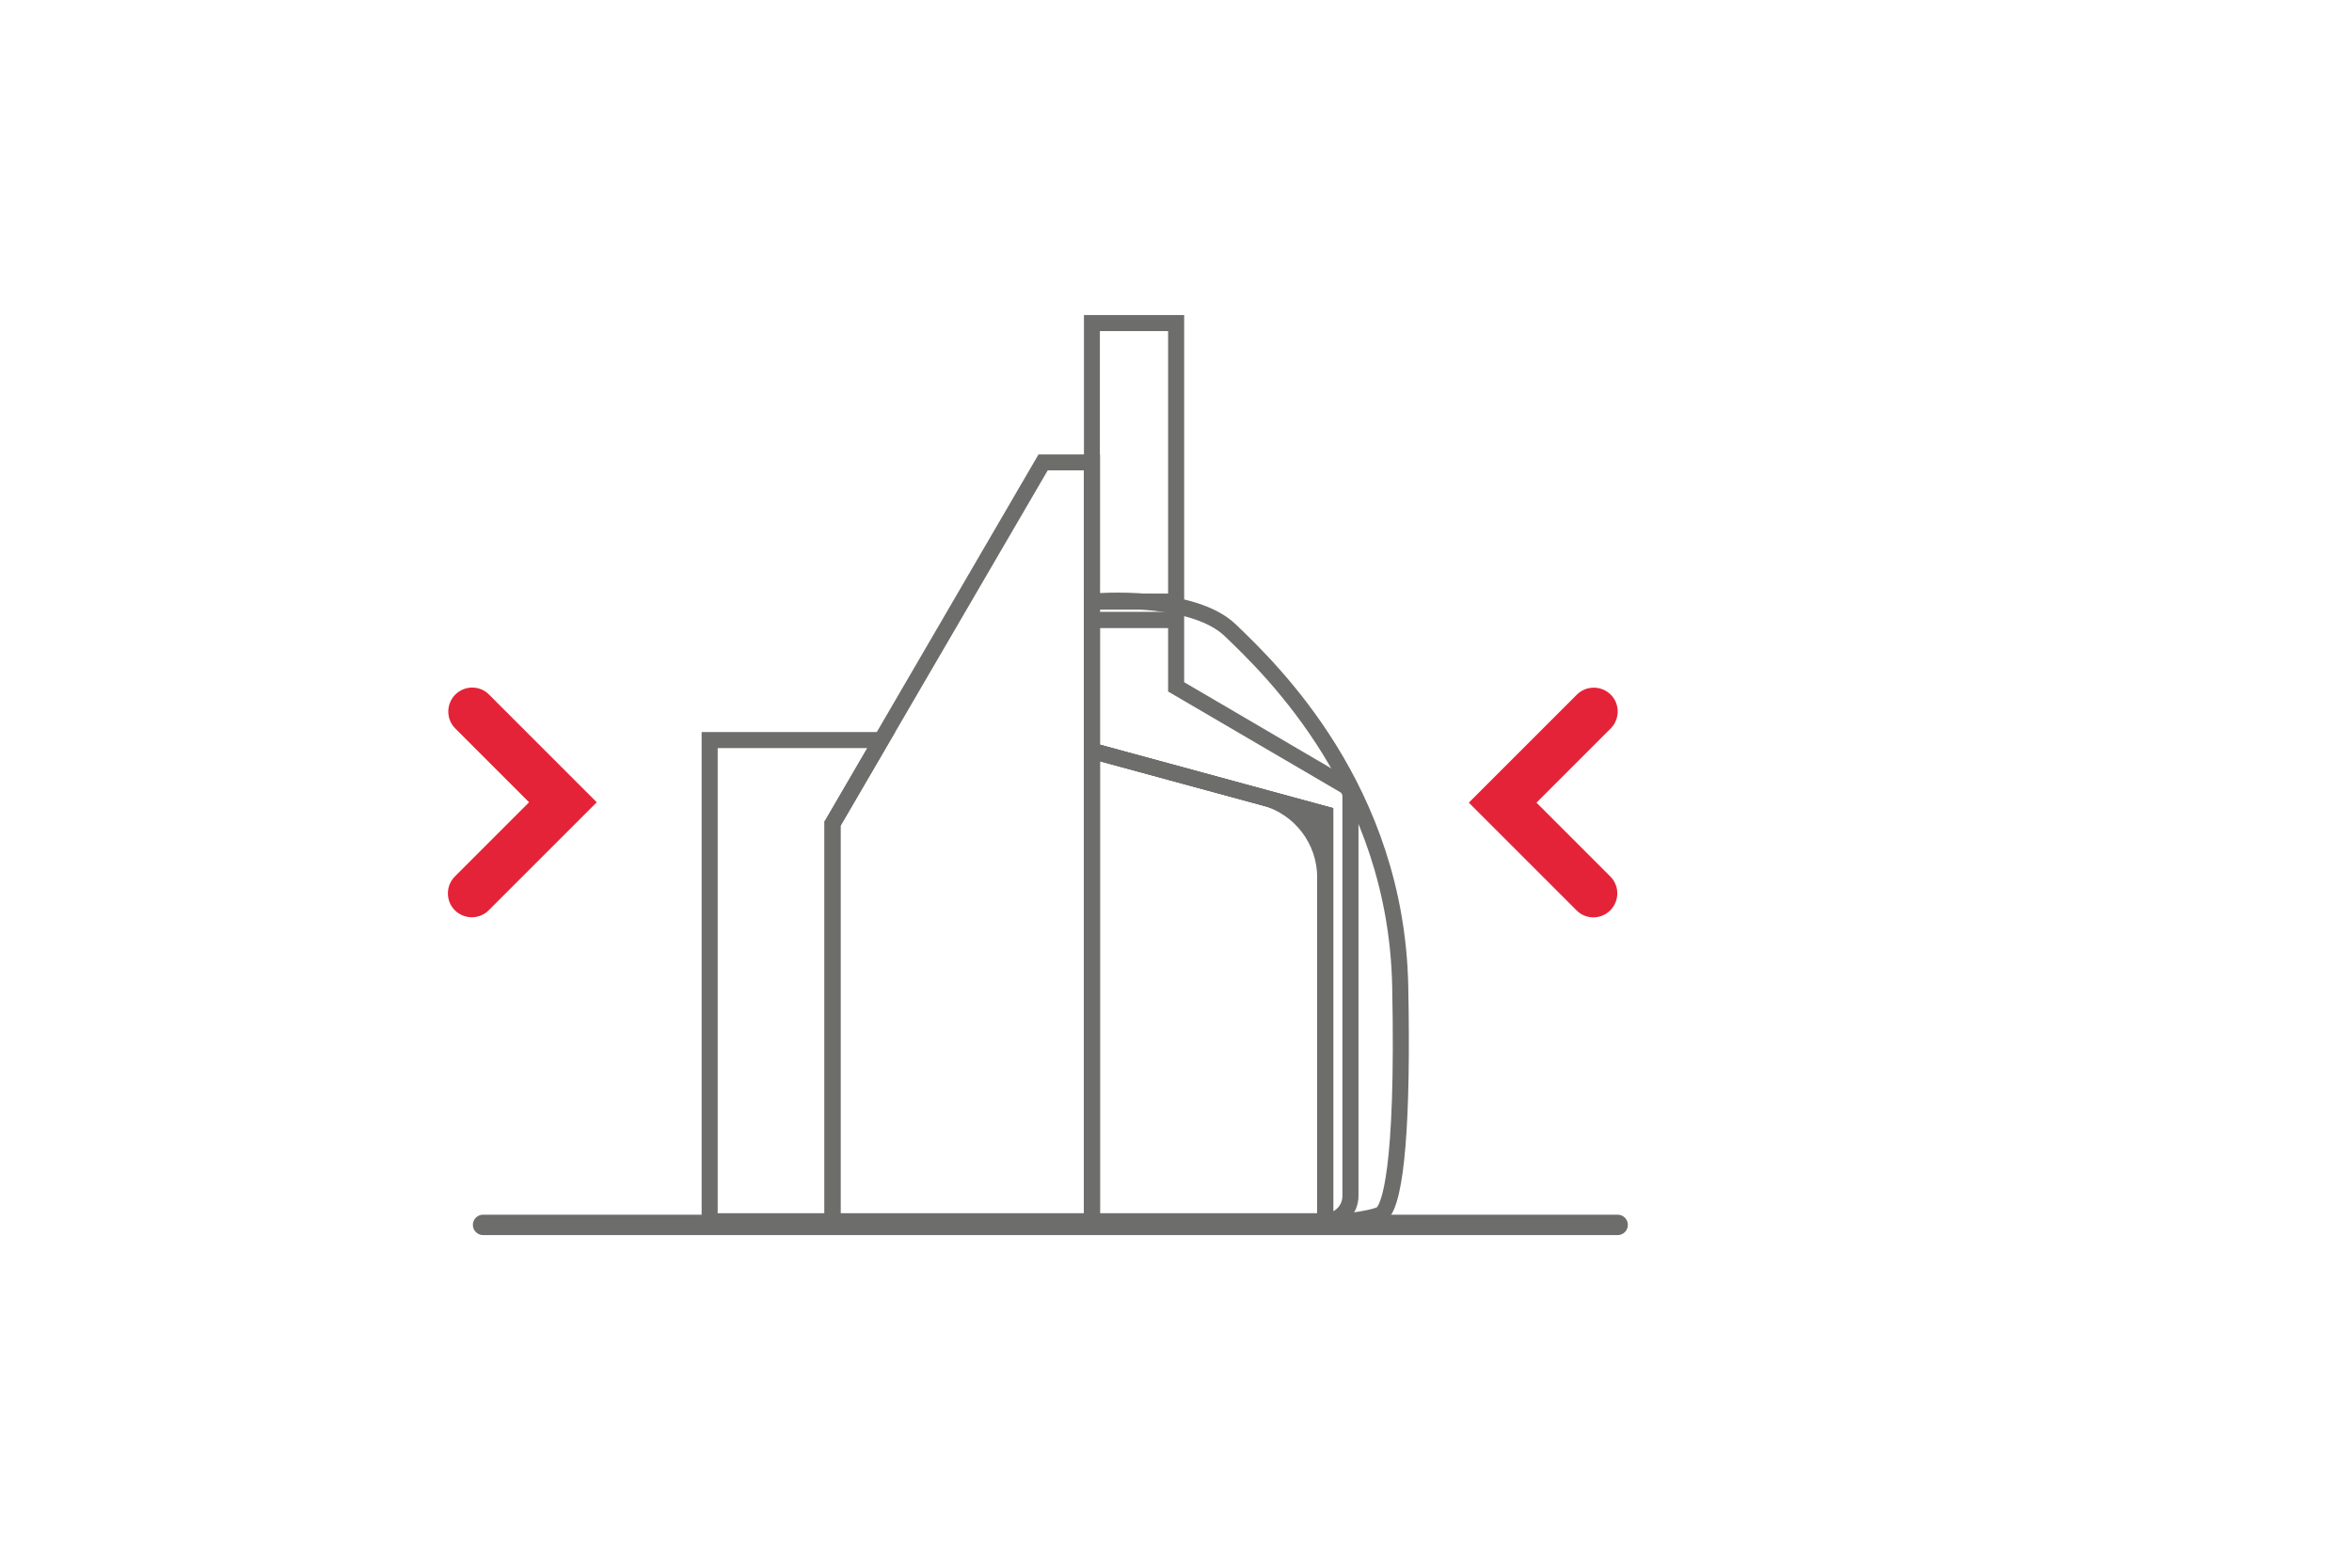 <?xml version="1.0" encoding="UTF-8"?> <svg xmlns="http://www.w3.org/2000/svg" id="a" viewBox="0 0 180 120"><defs><style>.b{fill:#6d6d6c;stroke-miterlimit:10;stroke-width:.67px;}.b,.c{stroke:#6d6d6c;}.c{fill:none;stroke-linecap:round;stroke-linejoin:round;stroke-width:1.56px;}.d{fill:#e52338;}</style></defs><path class="d" d="M121.94,70.22c-.47,0-.94-.18-1.29-.54l-8.24-8.24,8.27-8.27c.71-.71,1.87-.71,2.59,0,.71,.71,.71,1.87,0,2.59l-5.68,5.68,5.65,5.65c.71,.71,.71,1.87,0,2.59-.36,.36-.83,.54-1.29,.54Z"></path><path class="d" d="M36.14,52.63c.47,0,.94,.18,1.29,.54l8.24,8.24-8.27,8.27c-.71,.71-1.87,.71-2.59,0-.71-.71-.71-1.87,0-2.59l5.68-5.68-5.65-5.65c-.71-.71-.71-1.87,0-2.59,.36-.36,.83-.54,1.29-.54Z"></path><path class="b" d="M90.29,46.33h-7V24.45h7v21.88Zm-6.45-.56h5.89V25.01h-5.89v20.76Z"></path><path class="b" d="M101.42,93.76h-.28v-31.22l-17.85-4.86v-10.51h7v5.24l12.73,7.46c.38,.22,.61,.63,.61,1.06v30.62c0,1.22-.99,2.21-2.21,2.21Zm-17.57-36.5l17.85,4.86v31.06c.78-.13,1.37-.81,1.37-1.63v-30.62c0-.23-.13-.46-.33-.58l-13.01-7.61v-5h-5.89v9.53Z"></path><path class="b" d="M83.85,93.76h-20.41v-30.78l.04-.06,16.19-27.8h4.18v58.65Zm-19.85-.56h19.29V35.67h-3.3l-16,27.46v30.08Z"></path><path class="b" d="M63.99,93.76h-9.96V56.37h13.89l-3.93,6.75v30.63Zm-9.4-.56h8.84v-30.23l.04-.06,3.48-5.98h-12.36v36.27Z"></path><path class="b" d="M101.7,93.76h-18.41V57.11l.35,.09,18.06,4.91v31.65Zm-17.85-.56h17.29v-30.66l-17.29-4.7v35.37Z"></path><path class="b" d="M101.42,93.76h-.28v-26.6c0-2.73-1.83-5.12-4.46-5.84l-13.39-3.64v-11.89l.26-.02c.31-.03,7.76-.64,10.79,2.26,3.17,3.04,12.79,12.25,13.1,27.44,.21,10.35-.29,16.43-1.45,17.59-.41,.41-2.27,.64-2.83,.7h-1.74Zm.28-.56h1.43c1.03-.11,2.29-.36,2.47-.54,.38-.37,1.58-2.72,1.28-17.18-.31-14.95-9.8-24.04-12.92-27.03-2.56-2.45-8.79-2.23-10.12-2.14v10.95l17.85,4.86v31.09Z"></path><line class="c" x1="36.97" y1="93.76" x2="123.8" y2="93.76"></line></svg> 